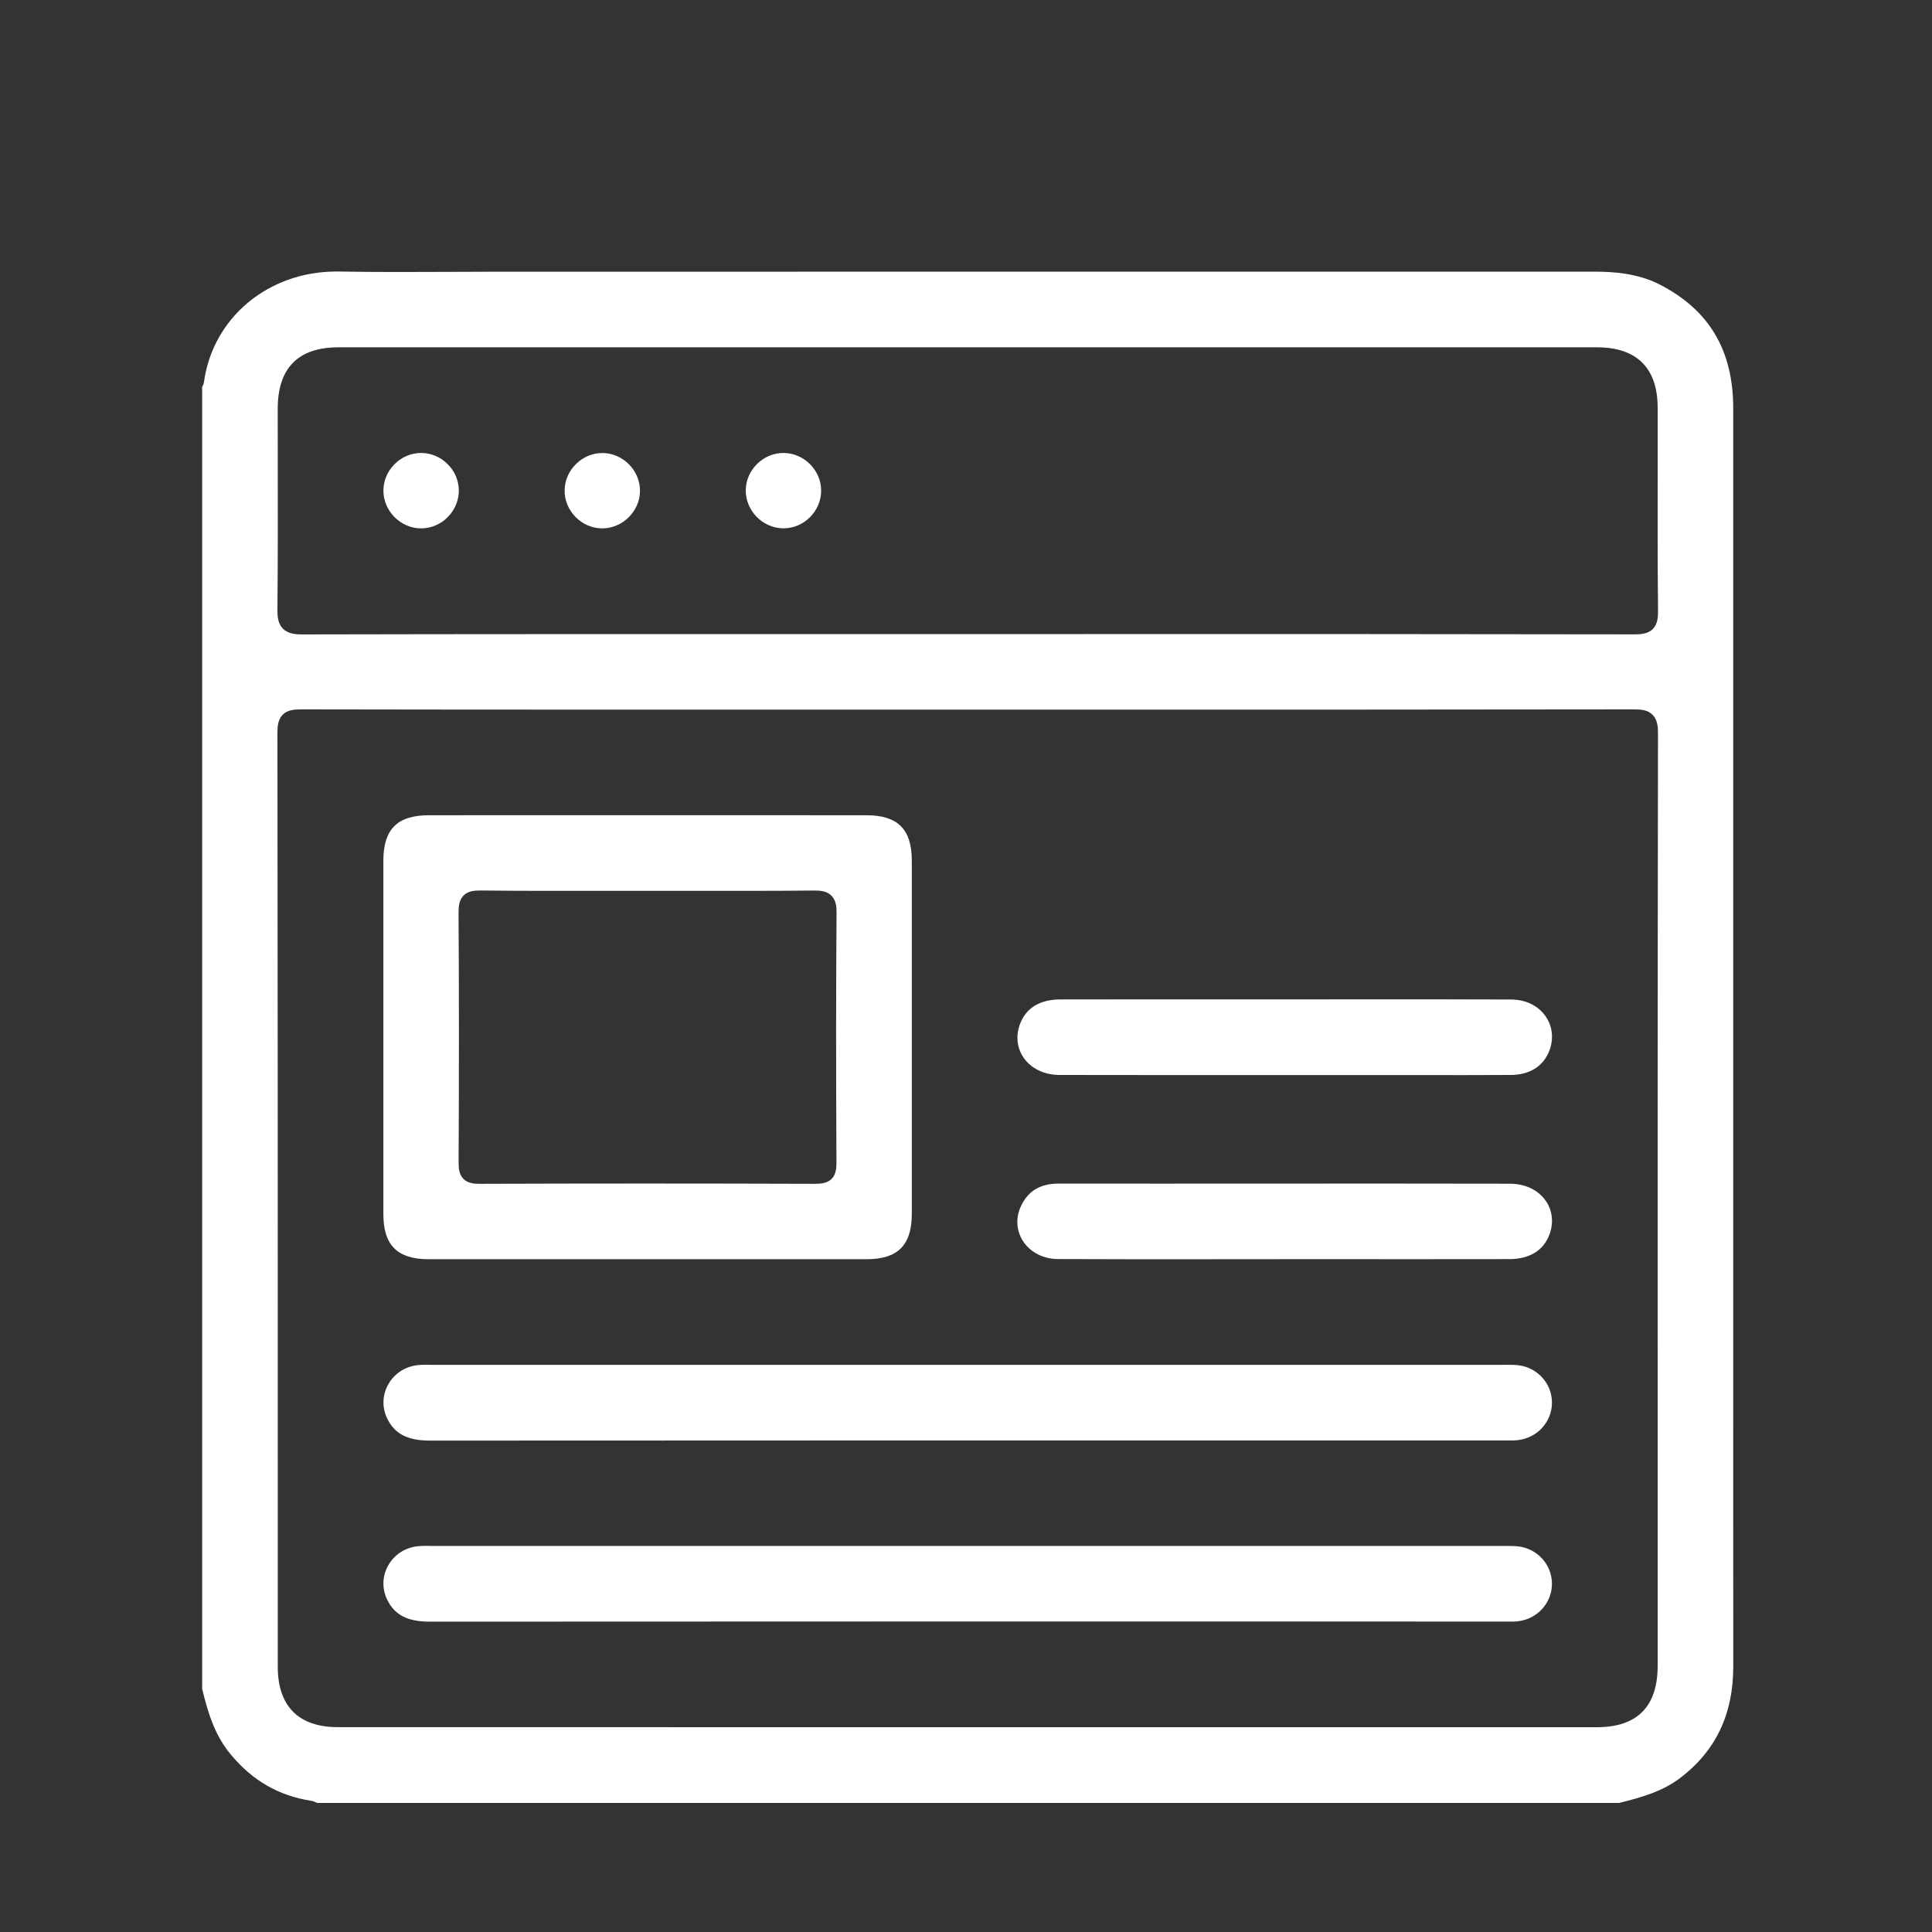 <?xml version="1.0" encoding="UTF-8"?>
<!-- Generator: Adobe Illustrator 27.7.0, SVG Export Plug-In . SVG Version: 6.00 Build 0)  -->
<svg xmlns="http://www.w3.org/2000/svg" xmlns:xlink="http://www.w3.org/1999/xlink" version="1.1" id="Layer_1" x="0px" y="0px" viewBox="0 0 350 350" style="enable-background:new 0 0 350 350;" xml:space="preserve">
<rect x="0" y="0" width="350" height="350" fill="#333333" stroke="none"/>
<style type="text/css">
	.st0{fill:#FFFFFF;}
	.st1{fill:#FFFFFF;stroke:#FFFFFF;stroke-width:2;stroke-miterlimit:10;}
</style>
<g>
	<path class="st0" d="M314,301.82c-0.02-19.15-0.01-38.3-0.01-57.45l0-61.36c0-36.35,0-72.69,0-109.04   c0-10.54-4.39-17.89-13.41-22.47c-4-2.03-8.43-2.29-11.86-2.29c0,0-0.01,0-0.01,0c-53.93,0.01-107.86,0.01-161.81,0.01H90.95   c-3.03,0-6.07,0.01-9.1,0.03c-6.71,0.03-13.64,0.06-20.46-0.06c-0.16,0-0.31,0-0.47,0c-12.31,0-22.36,8.35-23.97,20.01   c-0.05,0.38-0.21,0.69-0.33,0.91v235.82c1.13,4.76,2.44,8.6,5.15,11.87c3.95,4.77,8.72,7.52,14.59,8.43   c0.44,0.07,0.79,0.24,1.07,0.38c0,0,0.01,0,0.01,0.01H293.3c4.01-0.98,7.87-2.08,11.08-4.52   C310.86,317.15,314.01,310.53,314,301.82z M50.32,84.77c-0.01-3.57-0.01-7.14-0.01-10.71c0.01-7.39,3.7-11.14,10.99-11.14   c76.02-0.01,152.03-0.01,228.05,0c7.16,0,10.94,3.77,10.95,10.9c0,3.86,0,7.72,0,11.58c-0.01,8.3-0.02,16.88,0.07,25.32   c0.01,1.11-0.09,2.37-0.95,3.23c-0.84,0.85-2.05,0.97-3.24,0.97c-0.01,0-0.02,0-0.03,0c-33.25-0.06-67.06-0.06-99.75-0.05l-21.38,0   l-22.29,0c-32.13,0-65.34-0.01-98.01,0.06c-0.01,0-0.03,0-0.04,0c-1.19,0-2.52-0.13-3.42-1.03c-0.9-0.91-1.01-2.21-1-3.48   C50.34,101.87,50.33,93.17,50.32,84.77z M300.3,267.55l0,34.23c0,7.38-3.7,11.12-11.01,11.12c-37.95,0-75.91,0-113.86,0   c-38.07,0-76.14,0-114.21-0.01c-7.13,0-10.9-3.79-10.9-10.95l0-37.76c0-43.1,0-87.68-0.06-131.51c0-1.11,0.11-2.35,0.96-3.2   c0.84-0.84,2.05-0.96,3.24-0.96c0.01,0,0.02,0,0.03,0c33.19,0.06,66.93,0.05,99.57,0.05l21.3,0l21.55,0c32.46,0,66.03,0,99.04-0.05   c1.25-0.01,2.52,0.07,3.42,0.97c0.88,0.88,0.99,2.16,0.99,3.3C300.29,177.7,300.3,223.37,300.3,267.55z"></path>
	<path class="st0" d="M77.66,228.12c26.44,0.01,52.88,0.01,79.31,0c5.68,0,8.21-2.54,8.21-8.22c0.01-21.33,0.01-42.67,0-64   c0-5.67-2.54-8.21-8.22-8.21c-9.34-0.01-18.68-0.01-28.02-0.01l-11.63,0l-11.63,0c-3.88,0-7.75,0-11.63,0   c-5.46,0-10.93,0-16.39,0.01c-5.68,0.01-8.21,2.54-8.21,8.22c-0.01,21.33-0.01,42.67,0,64C69.44,225.58,71.98,228.12,77.66,228.12z    M83.99,162.22c0.81-0.81,1.95-0.9,3-0.9c7.53,0.09,15.19,0.07,22.6,0.06c5.25-0.01,10.5-0.01,15.75,0   c7.22,0.01,14.7,0.02,22.04-0.05c1.15-0.01,2.37,0.05,3.23,0.92c0.85,0.85,0.95,2.07,0.94,3.04c-0.1,13.26-0.11,27.25-0.02,45.36   c0.01,1-0.1,2.13-0.88,2.92c-0.79,0.79-1.9,0.87-2.88,0.89c-20.38-0.07-40.89-0.07-60.96,0c-0.01,0-0.03,0-0.04,0   c-0.91,0-2.03-0.11-2.81-0.89c-0.78-0.78-0.88-1.88-0.88-2.94c0.08-16.15,0.08-30.99-0.01-45.37   C83.08,164.17,83.18,163.03,83.99,162.22z"></path>
	<path class="st0" d="M273.13,260.95c0.65,0.01,1.26,0.01,1.85-0.06c3.52-0.4,6.17-3.31,6.17-6.79c0-3.48-2.65-6.4-6.16-6.78   c-0.76-0.08-1.55-0.08-2.37-0.07l-0.76,0.01l-96.28,0l-96.82,0l-0.77-0.01c-0.26,0-0.51-0.01-0.75-0.01c-0.55,0-1.08,0.01-1.6,0.07   c-2.29,0.26-4.23,1.54-5.33,3.53c-1.06,1.91-1.12,4.13-0.18,6.1c1.36,2.83,3.69,4.04,7.8,4.04c0.01,0,0.01,0,0.01,0   c50.58-0.03,101.15-0.03,151.75-0.03L273.13,260.95z"></path>
	<path class="st0" d="M273.13,293.77c0.65,0,1.26,0.01,1.85-0.06c3.52-0.4,6.17-3.32,6.17-6.79c0-3.48-2.65-6.4-6.16-6.78   c-0.76-0.08-1.53-0.08-2.36-0.07l-0.77,0l-115.86,0l-77.24,0c-0.23,0-0.52,0-0.79-0.01c-0.25,0-0.5-0.01-0.74-0.01   c-0.55,0-1.08,0.01-1.6,0.07c-2.29,0.26-4.23,1.54-5.33,3.53c-1.06,1.91-1.12,4.13-0.18,6.1c1.36,2.83,3.69,4.03,7.8,4.03   c0.01,0,0.01,0,0.01,0c50.88-0.03,101.75-0.03,152.63-0.03L273.13,293.77z"></path>
	<path class="st0" d="M191.95,194.74c14.11,0.03,28.22,0.02,42.33,0.02l16.19,0l6.61,0c5.54,0.01,11.09,0.01,16.63-0.02   c3.39-0.02,5.86-1.56,6.95-4.35c0.84-2.14,0.61-4.4-0.61-6.21c-1.33-1.96-3.61-3.09-6.24-3.11c-9.71-0.04-19.58-0.04-29.13-0.03   c-3.96,0-7.93,0.01-11.89,0.01l-10.3,0c-10.15,0-20.3-0.01-30.45,0.01c-2.52,0-5.81,0.76-7.22,4.35c-0.84,2.14-0.62,4.38,0.59,6.16   C186.78,193.58,189.16,194.73,191.95,194.74z"></path>
	<path class="st0" d="M273.56,214.44c-13.26-0.03-26.52-0.02-39.77-0.02l-23.43,0.01c-6.19,0-12.38,0-18.57-0.01   c-0.01,0-0.01,0-0.02,0c-3.34,0-5.58,1.36-6.85,4.16c-0.95,2.09-0.8,4.36,0.39,6.23c1.31,2.04,3.68,3.27,6.34,3.28   c9.75,0.05,19.67,0.04,29.26,0.03c4.01,0,8.02-0.01,12.03-0.01l9.89,0c10.19,0,20.39,0.01,30.58-0.01c2.52,0,5.83-0.76,7.24-4.33   c0.84-2.14,0.63-4.39-0.58-6.17C278.72,215.6,276.34,214.45,273.56,214.44z"></path>
	<path class="st0" d="M69.46,88.95c0.03,3.68,3.15,6.77,6.83,6.77c0.02,0,0.04,0,0.06,0c1.8-0.02,3.5-0.75,4.79-2.07   c1.29-1.32,1.99-3.03,1.98-4.82c-0.02-1.8-0.75-3.5-2.07-4.79c-1.3-1.28-2.99-1.98-4.76-1.98c-0.02,0-0.04,0-0.06,0   c-1.8,0.02-3.5,0.75-4.79,2.07C70.14,85.44,69.44,87.15,69.46,88.95z"></path>
	<path class="st0" d="M104.23,93.62c1.28,1.32,2.98,2.07,4.78,2.1c0.03,0,0.07,0,0.1,0c3.65,0,6.77-3.06,6.83-6.72   c0.06-3.7-3.02-6.87-6.72-6.93c-0.03,0-0.07,0-0.1,0c-1.75,0-3.43,0.69-4.73,1.95c-1.32,1.28-2.07,2.98-2.1,4.78   C102.25,90.58,102.95,92.29,104.23,93.62z"></path>
	<path class="st0" d="M141.88,95.71c0.02,0,0.03,0,0.05,0c1.78,0,3.47-0.7,4.77-1.98c1.31-1.29,2.04-3,2.06-4.79   c0.03-3.7-3.07-6.85-6.78-6.88c-0.02,0-0.04,0-0.05,0c-1.77,0-3.47,0.7-4.77,1.98c-1.31,1.29-2.04,3-2.06,4.79   C135.08,92.53,138.18,95.68,141.88,95.71z"></path>
</g>
</svg>

